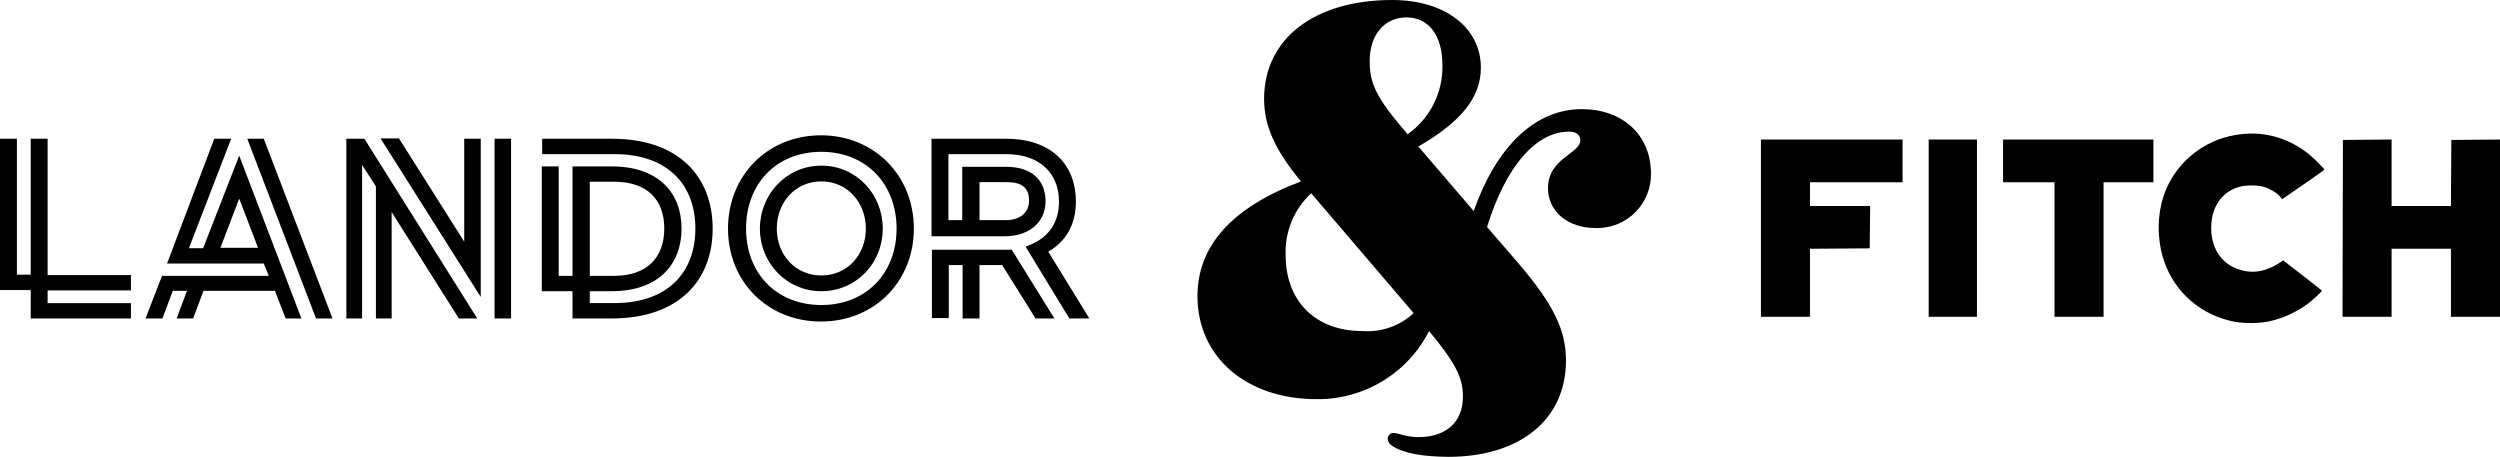 <?xml version="1.0" encoding="UTF-8" standalone="no"?>
<!-- Created with Inkscape (http://www.inkscape.org/) -->

<svg
   version="1.1"
   id="svg15586"
   width="2021.981"
   height="369.495"
   viewBox="0 0 2021.981 369.495"
   sodipodi:docname="Landor &amp; Fitch logo (2020-2022).svg"
   inkscape:version="1.1.2 (0a00cf5339, 2022-02-04)"
   xmlns:inkscape="http://www.inkscape.org/namespaces/inkscape"
   xmlns:sodipodi="http://sodipodi.sourceforge.net/DTD/sodipodi-0.dtd"
   xmlns="http://www.w3.org/2000/svg"
   xmlns:svg="http://www.w3.org/2000/svg">
  <defs
     id="defs15590">
    <style
       id="style10385">.cls-1{fill:#fff;}</style>
  </defs>
  <sodipodi:namedview
     id="namedview15588"
     pagecolor="#ffffff"
     bordercolor="#999999"
     borderopacity="1"
     inkscape:pageshadow="0"
     inkscape:pageopacity="0"
     inkscape:pagecheckerboard="0"
     showgrid="false"
     inkscape:snap-nodes="true"
     inkscape:zoom="0.57023294"
     inkscape:cx="1010.9904"
     inkscape:cy="184.13528"
     inkscape:window-width="1366"
     inkscape:window-height="683"
     inkscape:window-x="0"
     inkscape:window-y="0"
     inkscape:window-maximized="1"
     inkscape:current-layer="g15592" />
  <g
     inkscape:groupmode="layer"
     inkscape:label="Image"
     id="g15592"
     transform="translate(-105.379,0.224)">
    <path
       id="rect16401"
       style="fill:#000000;stroke-width:1.898;stroke-linecap:square;paint-order:stroke fill markers"
       d="m 1925.012,107.826 c -5.548,0.117 -11.193,0.855 -16.908,2.225 -23.601,5.654 -43.031,22.633 -51.717,45.191 -6.445,16.738 -6.736,37.741 -0.768,55.52 8.645,25.751 30.604,44.54 57.66,49.336 7.835,1.389 19.089,1.266 26.738,-0.293 11.004,-2.243 22.446,-7.361 31.654,-14.158 4.332,-3.198 11.786,-10.171 11.551,-10.807 -0.147,-0.396 -17.54,-14.04 -28.828,-22.613 l -2.408,-1.828 -2.436,1.613 c -12.917,8.548 -25.255,9.814 -37.764,3.877 -11.324,-5.375 -18.01,-17.098 -18.006,-31.568 0.01,-17.284 8.683,-29.756 23.365,-33.58 5.451,-1.42 14.56,-1.276 19.697,0.311 4.697,1.451 10.162,4.82 12.668,7.811 l 1.672,1.994 17.049,-11.699 c 9.377,-6.435 17.047,-11.931 17.047,-12.213 0,-0.891 -9.755,-10.464 -13.76,-13.504 -14.105,-10.705 -29.865,-15.963 -46.508,-15.613 z m 114.668,4.795 -19.68,0.17 -19.68,0.17 -0.164,71.52 L 1999.994,256 h 19.844 19.842 v -27.52 -27.52 h 24 24 V 228.48 256 h 19.84 19.84 v -71.689 -71.689 l -19.68,0.17 -19.68,0.17 -0.168,26.719 -0.166,26.721 h -23.992 -23.994 v -26.889 z m -510.08,0.019 V 184.32 256 h 19.84 19.84 v -27.512 -27.514 l 24.16,-0.166 24.16,-0.168 0.17,-17.121 0.172,-17.119 h -24.33 -24.332 v -9.6 -9.602 h 37.441 37.44 v -17.279 -17.279 h -57.279 z m 135.68,0 V 184.32 256 h 19.521 19.52 v -71.68 -71.68 h -19.52 z m 60.16,0 v 17.279 17.279 h 20.801 20.799 V 201.6 256 h 19.842 19.84 v -54.4 -54.4 h 20.16 20.158 v -17.279 -17.279 h -60.799 z" />
    <path
       id="path16597"
       style="fill:#000000;stroke-width:2.727"
       d="m 1231.43,-0.224 c -63.269,0 -103.657,31.526 -103.657,79.987 0,21.571 8.726,41.452 29.888,66.732 -56.397,21.162 -83.777,52.442 -83.777,92.83 0,49.279 39.653,83.286 96.214,83.286 38.37,0.491 73.714,-20.862 91.113,-55.087 21.571,26.098 27.38,37.714 27.38,52.986 0,20.781 -13.719,32.808 -36.108,32.808 -5.181,-0.055 -10.335,-0.899 -15.271,-2.508 -1.364,-0.464 -2.782,-0.737 -4.2,-0.818 -0.109,-0.027 -0.245,-0.028 -0.354,-0.028 -2.618,-0.109 -4.856,1.936 -4.965,4.554 0.273,2.618 1.801,4.936 4.119,6.218 l 0.055,-0.028 c 9.136,5.809 23.999,8.317 44.752,8.563 58.387,0 95.311,-30.297 95.311,-77.967 0,-24.38 -9.927,-45.161 -38.534,-78.677 l -25.279,-29.235 c 14.863,-48.542 39.352,-77.15 66.323,-77.15 5.754,0 9.053,2.508 9.053,7.117 0,10.745 -26.098,14.292 -26.098,38.536 0,19.062 16.144,32.316 38.534,32.316 h 1.963 c 23.944,-0.327 43.116,-20.017 42.789,-43.961 0,-31.907 -23.589,-52.197 -55.905,-52.197 -38.125,0 -69.241,30.627 -87.486,82.414 l -44.752,-52.197 c 34.416,-19.881 50.561,-39.571 50.561,-63.815 0,-32.289 -29.016,-54.678 -71.668,-54.678 z M 1242.965,13.849 c 17.835,0 28.989,14.535 28.989,38.125 h 0.027 c 0.682,22.335 -9.874,43.496 -28.118,56.395 -24.898,-28.989 -30.707,-40.224 -30.707,-59.287 0,-21.108 11.973,-35.233 29.808,-35.233 z m -77.095,142.246 82.877,96.947 c -11.29,10.445 -26.481,15.709 -41.835,14.454 -37.47,0 -61.714,-24.053 -61.714,-61.305 -0.791,-18.926 6.764,-37.225 20.672,-50.096 z" />
    <g
       id="g16957"
       transform="matrix(0.881,0,0,0.881,105.379,109.206)"
       style="fill:#000000">
      <g
         id="LOGO"
         style="fill:#000000"
         transform="matrix(3.525,0,0,3.525,-120.197,-117.025)">
	<path
   class="st0"
   d="m 129,34.1 29.4,46.8 h -4.8 L 136.1,53.2 V 80.9 H 132 V 46.5 l -3.6,-5.6 v 40 h -4.1 V 34.1 Z m -32.6,4.4 16.2,42.4 h -4.1 l -2.8,-7.2 H 87.1 l -2.7,7.2 h -4.3 l 2.7,-7.2 h -3.7 l -2.7,7.2 H 72 l 4.3,-11.1 h 27.8 l -1.3,-3.2 H 77.6 L 89.9,34.1 h 4.4 l -11,28.5 H 87 Z m 4.9,24 -4.9,-12.8 -4.9,12.8 z M 46.5,34.1 H 42.1 V 69.5 H 38.5 V 34.1 h -4.4 v 39.4 h 8 v 7.4 h 26.1 v -4 H 46.5 v -3.3 h 21.7 v -4 H 46.5 Z M 155,60.9 138,34 h -4.8 l 26.1,41.3 V 34.1 H 155 Z M 98.5,34.1 116.4,80.9 h 4.3 L 102.8,34.1 Z m 178.3,28.8 v 17.9 h 4.4 V 67 h 3.6 v 13.9 h 4.4 V 67 h 5.9 l 8.7,13.9 h 4.9 L 297.6,63 h -20.8 z m -4.7,-5.4 c 0,13.8 -10.3,24.2 -24.2,24.2 -13.9,0 -24.2,-10.4 -24.2,-24.2 0,-13.8 10.3,-24.3 24.2,-24.3 13.9,0 24.2,10.5 24.2,24.3 z m -4.5,0 c 0,-11.6 -7.9,-20 -19.6,-20 -11.8,0 -19.6,8.4 -19.6,20 0,11.6 7.9,19.9 19.6,19.9 11.7,0 19.6,-8.3 19.6,-19.9 z m 50.2,23.4 h -5.2 L 301.2,62.2 c 5.5,-1.9 8.7,-5.7 8.7,-11.8 0,-6.7 -4.4,-12.3 -13.8,-12.3 h -15 v 17.2 h 3.6 V 41.4 h 11.4 c 6.5,0 10.3,3.3 10.3,9 0,5.2 -4,9.1 -10.7,9.1 h -19 V 34.1 h 19.4 c 12.2,0 18.2,7.1 18.2,16.3 0,6.3 -2.8,10.6 -7.2,13.1 z M 289.2,55.3 h 6.8 c 3.7,0 6.1,-1.9 6.1,-5.1 0,-3.5 -2.1,-4.8 -5.7,-4.8 h -7.2 z M 264,57.5 c 0,9 -6.9,16.3 -16,16.3 -9.1,0 -16,-7.4 -16,-16.3 0,-8.9 6.9,-16.4 16,-16.4 9.1,0 16,7.4 16,16.4 z m -4.4,0 c 0,-6.8 -4.8,-12.3 -11.6,-12.3 -6.8,0 -11.6,5.5 -11.6,12.3 0,6.8 4.8,12.2 11.6,12.2 6.8,0 11.6,-5.4 11.6,-12.2 z m -39.9,0 c 0,13.4 -8.7,23.4 -26.3,23.4 h -10.2 v -7.1 h -8 V 41.3 h 4.4 v 28.5 h 3.6 V 41.3 h 10.2 c 12.2,0 18.2,6.9 18.2,16.2 0,9.3 -6,16.3 -18.2,16.3 h -5.7 v 3.1 h 6.4 c 13.9,0 21.1,-8 21.1,-19.4 0,-11.4 -7.2,-19.4 -21.1,-19.4 h -18.8 v -4 h 18.2 c 17.5,0 26.2,10 26.2,23.4 z m -32,12.3 h 6.4 c 8.4,0 13,-4.7 13,-12.3 0,-7.6 -4.5,-12.2 -13,-12.2 h -6.4 z m -24.8,11.1 h 4.3 V 34.1 h -4.3 z"
   id="path8527"
   style="fill:#000000"
   inkscape:connector-curvature="0" />

</g>
      <g
         id="CLEARSPACE"
         transform="translate(-34.1,89.255)"
         style="fill:#000000">
</g>
    </g>
  </g>
  <style
     type="text/css"
     id="style8525">
	.st0{fill:#FFFFFF;}
</style>
</svg>
